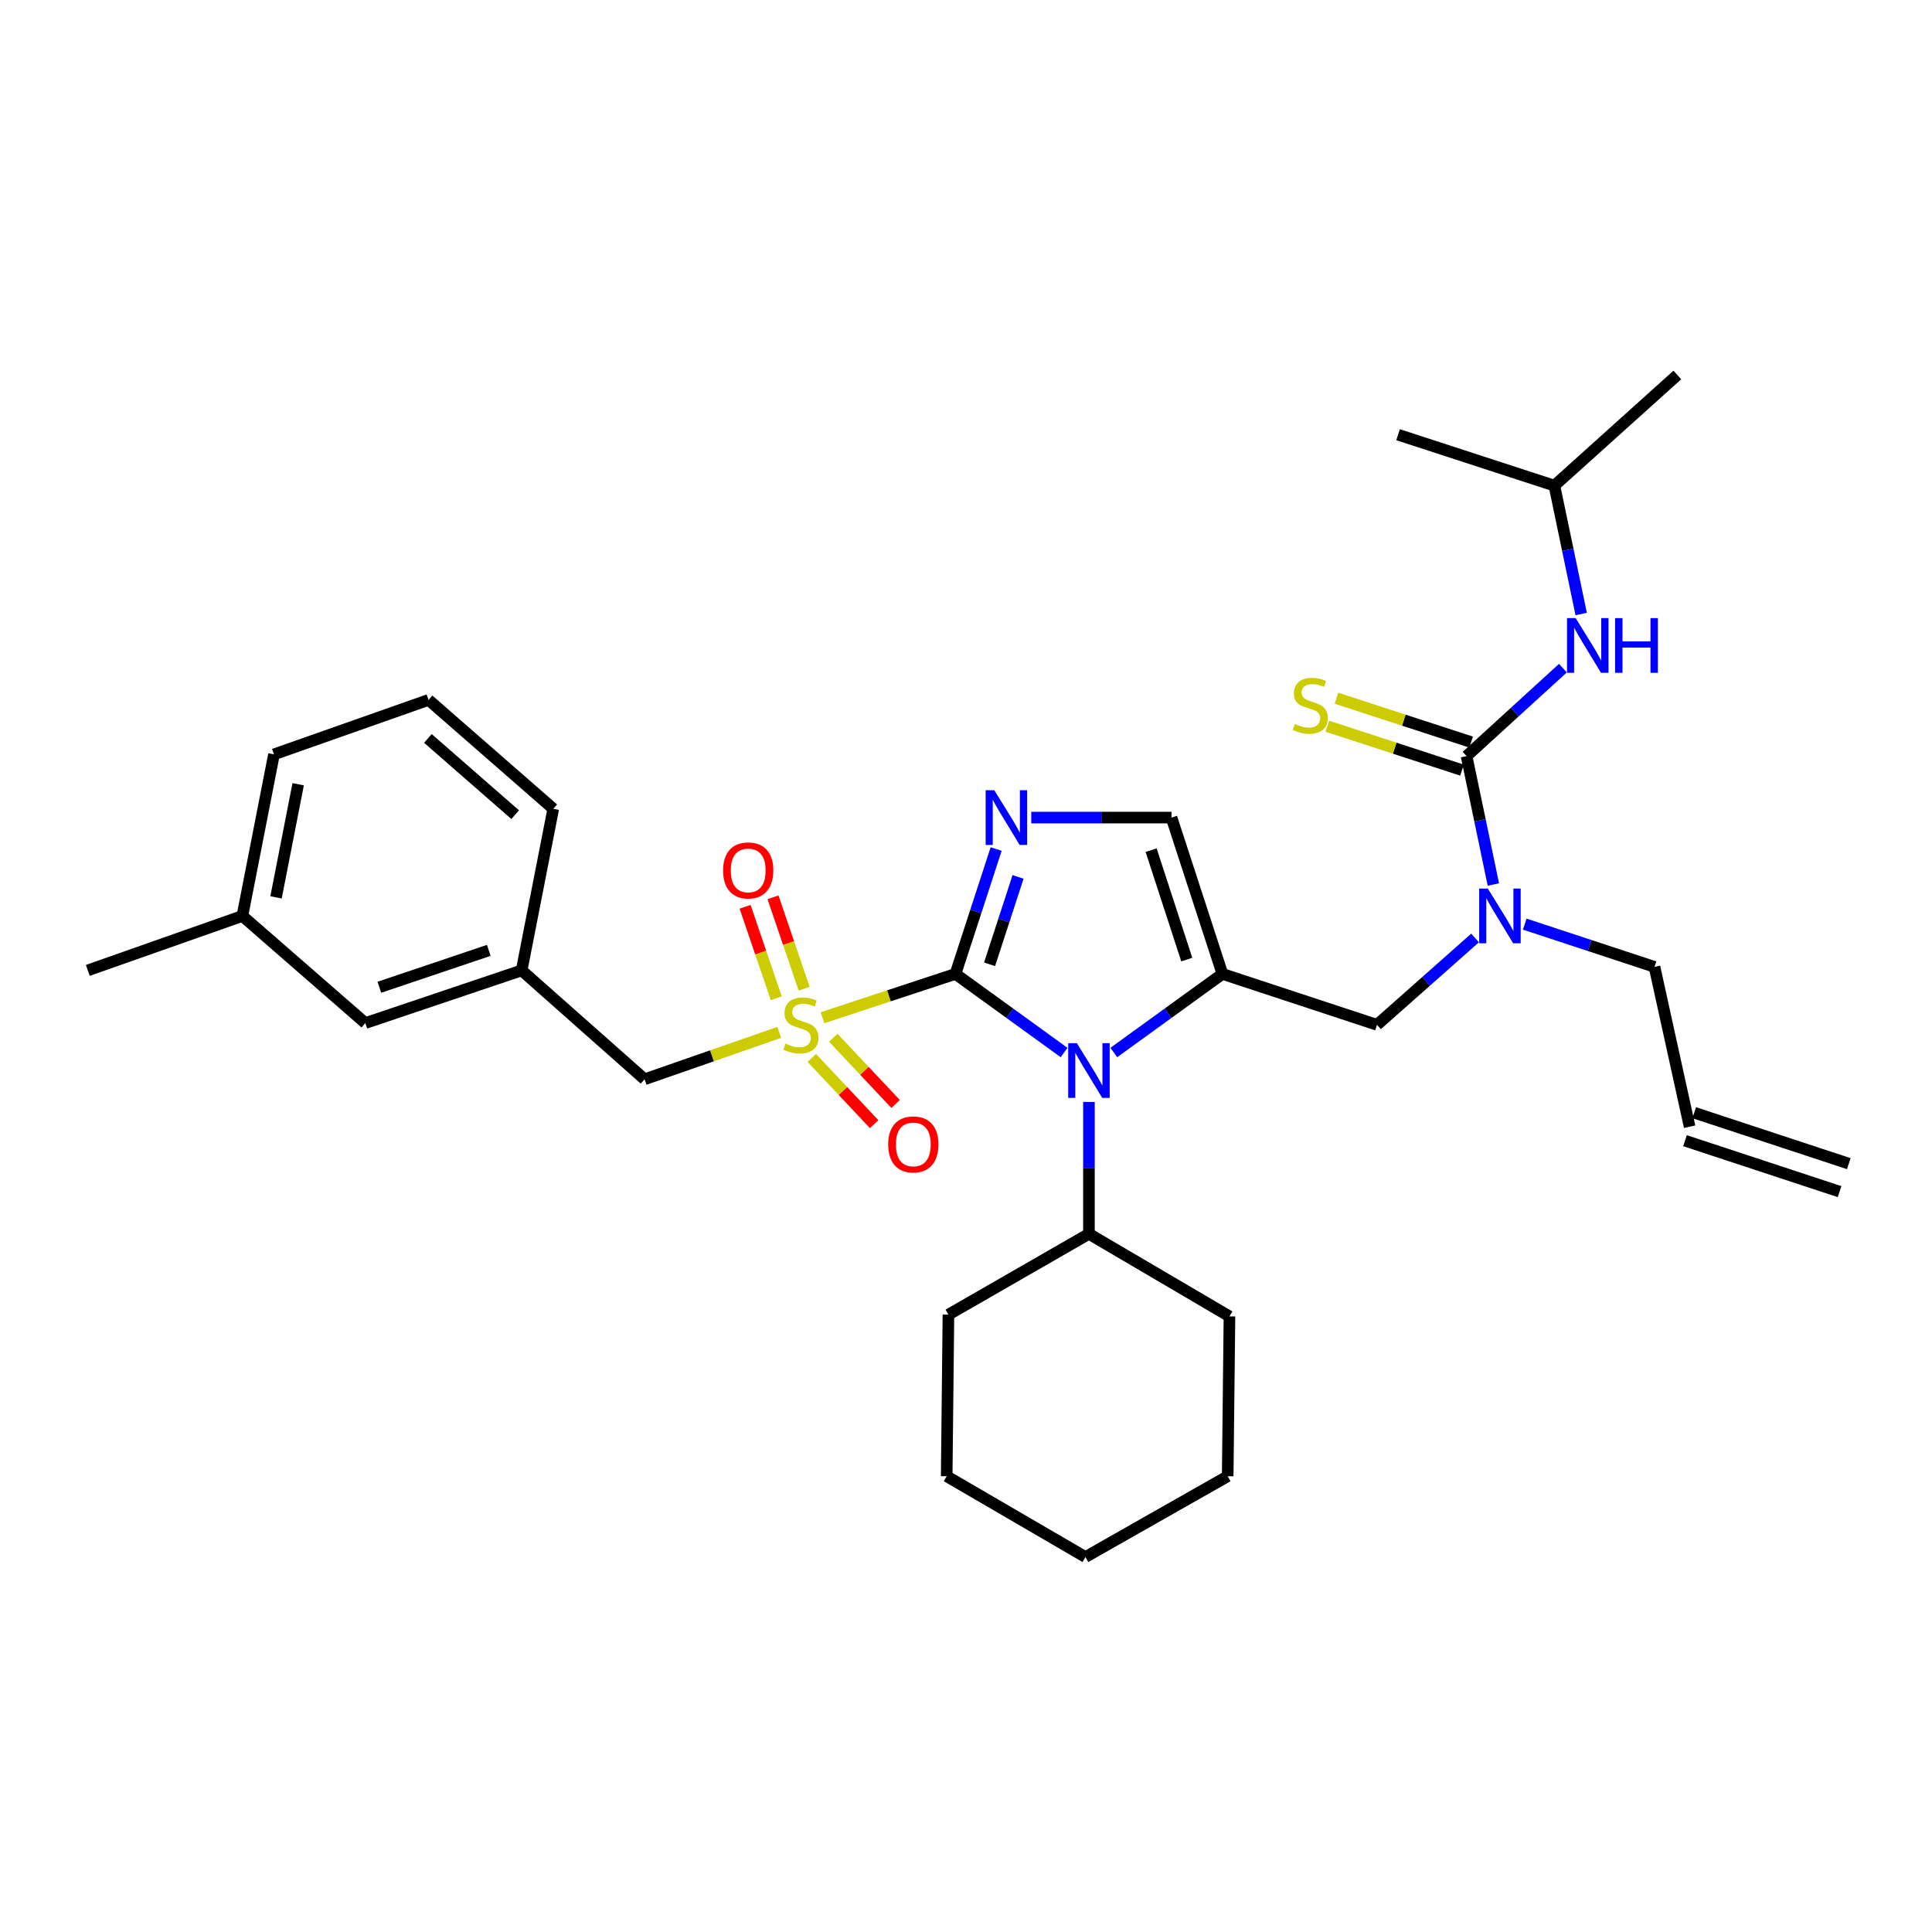 <?xml version='1.0' encoding='iso-8859-1'?>
<svg version='1.1' baseProfile='full'
              xmlns='http://www.w3.org/2000/svg'
                      xmlns:rdkit='http://www.rdkit.org/xml'
                      xmlns:xlink='http://www.w3.org/1999/xlink'
                  xml:space='preserve'
width='1000px' height='1000px' viewBox='0 0 1000 1000'>
<!-- END OF HEADER -->
<rect style='opacity:1.0;fill:#FFFFFF;stroke:none' width='1000' height='1000' x='0' y='0'> </rect>
<path class='bond-0' d='M 763.495,485.488 L 738.111,507.973' style='fill:none;fill-rule:evenodd;stroke:#0000FF;stroke-width:6px;stroke-linecap:butt;stroke-linejoin:miter;stroke-opacity:1' />
<path class='bond-0' d='M 738.111,507.973 L 712.726,530.457' style='fill:none;fill-rule:evenodd;stroke:#000000;stroke-width:6px;stroke-linecap:butt;stroke-linejoin:miter;stroke-opacity:1' />
<path class='bond-1' d='M 772.964,457.819 L 766.029,424.591' style='fill:none;fill-rule:evenodd;stroke:#0000FF;stroke-width:6px;stroke-linecap:butt;stroke-linejoin:miter;stroke-opacity:1' />
<path class='bond-1' d='M 766.029,424.591 L 759.094,391.362' style='fill:none;fill-rule:evenodd;stroke:#000000;stroke-width:6px;stroke-linecap:butt;stroke-linejoin:miter;stroke-opacity:1' />
<path class='bond-2' d='M 789.206,478.326 L 822.784,489.392' style='fill:none;fill-rule:evenodd;stroke:#0000FF;stroke-width:6px;stroke-linecap:butt;stroke-linejoin:miter;stroke-opacity:1' />
<path class='bond-2' d='M 822.784,489.392 L 856.362,500.457' style='fill:none;fill-rule:evenodd;stroke:#000000;stroke-width:6px;stroke-linecap:butt;stroke-linejoin:miter;stroke-opacity:1' />
<path class='bond-3' d='M 804.547,251.361 L 723.638,225.004' style='fill:none;fill-rule:evenodd;stroke:#000000;stroke-width:6px;stroke-linecap:butt;stroke-linejoin:miter;stroke-opacity:1' />
<path class='bond-4' d='M 804.547,251.361 L 868.181,194.089' style='fill:none;fill-rule:evenodd;stroke:#000000;stroke-width:6px;stroke-linecap:butt;stroke-linejoin:miter;stroke-opacity:1' />
<path class='bond-5' d='M 804.547,251.361 L 811.485,284.589' style='fill:none;fill-rule:evenodd;stroke:#000000;stroke-width:6px;stroke-linecap:butt;stroke-linejoin:miter;stroke-opacity:1' />
<path class='bond-5' d='M 811.485,284.589 L 818.424,317.818' style='fill:none;fill-rule:evenodd;stroke:#0000FF;stroke-width:6px;stroke-linecap:butt;stroke-linejoin:miter;stroke-opacity:1' />
<path class='bond-6' d='M 759.094,391.362 L 784.026,368.599' style='fill:none;fill-rule:evenodd;stroke:#000000;stroke-width:6px;stroke-linecap:butt;stroke-linejoin:miter;stroke-opacity:1' />
<path class='bond-6' d='M 784.026,368.599 L 808.958,345.835' style='fill:none;fill-rule:evenodd;stroke:#0000FF;stroke-width:6px;stroke-linecap:butt;stroke-linejoin:miter;stroke-opacity:1' />
<path class='bond-7' d='M 761.456,384.112 L 726.606,372.756' style='fill:none;fill-rule:evenodd;stroke:#000000;stroke-width:6px;stroke-linecap:butt;stroke-linejoin:miter;stroke-opacity:1' />
<path class='bond-7' d='M 726.606,372.756 L 691.755,361.399' style='fill:none;fill-rule:evenodd;stroke:#CCCC00;stroke-width:6px;stroke-linecap:butt;stroke-linejoin:miter;stroke-opacity:1' />
<path class='bond-7' d='M 756.732,398.612 L 721.881,387.255' style='fill:none;fill-rule:evenodd;stroke:#000000;stroke-width:6px;stroke-linecap:butt;stroke-linejoin:miter;stroke-opacity:1' />
<path class='bond-7' d='M 721.881,387.255 L 687.03,375.899' style='fill:none;fill-rule:evenodd;stroke:#CCCC00;stroke-width:6px;stroke-linecap:butt;stroke-linejoin:miter;stroke-opacity:1' />
<path class='bond-8' d='M 956.932,602.303 L 876.93,575.937' style='fill:none;fill-rule:evenodd;stroke:#000000;stroke-width:6px;stroke-linecap:butt;stroke-linejoin:miter;stroke-opacity:1' />
<path class='bond-8' d='M 952.159,616.786 L 872.157,590.421' style='fill:none;fill-rule:evenodd;stroke:#000000;stroke-width:6px;stroke-linecap:butt;stroke-linejoin:miter;stroke-opacity:1' />
<path class='bond-9' d='M 874.543,583.179 L 856.362,500.457' style='fill:none;fill-rule:evenodd;stroke:#000000;stroke-width:6px;stroke-linecap:butt;stroke-linejoin:miter;stroke-opacity:1' />
<path class='bond-10' d='M 425.728,526.771 L 460.136,515.431' style='fill:none;fill-rule:evenodd;stroke:#CCCC00;stroke-width:6px;stroke-linecap:butt;stroke-linejoin:miter;stroke-opacity:1' />
<path class='bond-10' d='M 460.136,515.431 L 494.544,504.092' style='fill:none;fill-rule:evenodd;stroke:#000000;stroke-width:6px;stroke-linecap:butt;stroke-linejoin:miter;stroke-opacity:1' />
<path class='bond-11' d='M 403.32,534.365 L 368.477,546.5' style='fill:none;fill-rule:evenodd;stroke:#CCCC00;stroke-width:6px;stroke-linecap:butt;stroke-linejoin:miter;stroke-opacity:1' />
<path class='bond-11' d='M 368.477,546.5 L 333.633,558.635' style='fill:none;fill-rule:evenodd;stroke:#000000;stroke-width:6px;stroke-linecap:butt;stroke-linejoin:miter;stroke-opacity:1' />
<path class='bond-12' d='M 416.225,511.764 L 408.159,488.102' style='fill:none;fill-rule:evenodd;stroke:#CCCC00;stroke-width:6px;stroke-linecap:butt;stroke-linejoin:miter;stroke-opacity:1' />
<path class='bond-12' d='M 408.159,488.102 L 400.093,464.439' style='fill:none;fill-rule:evenodd;stroke:#FF0000;stroke-width:6px;stroke-linecap:butt;stroke-linejoin:miter;stroke-opacity:1' />
<path class='bond-12' d='M 401.791,516.684 L 393.725,493.022' style='fill:none;fill-rule:evenodd;stroke:#CCCC00;stroke-width:6px;stroke-linecap:butt;stroke-linejoin:miter;stroke-opacity:1' />
<path class='bond-12' d='M 393.725,493.022 L 385.659,469.36' style='fill:none;fill-rule:evenodd;stroke:#FF0000;stroke-width:6px;stroke-linecap:butt;stroke-linejoin:miter;stroke-opacity:1' />
<path class='bond-13' d='M 420.192,547.584 L 436.327,564.725' style='fill:none;fill-rule:evenodd;stroke:#CCCC00;stroke-width:6px;stroke-linecap:butt;stroke-linejoin:miter;stroke-opacity:1' />
<path class='bond-13' d='M 436.327,564.725 L 452.463,581.865' style='fill:none;fill-rule:evenodd;stroke:#FF0000;stroke-width:6px;stroke-linecap:butt;stroke-linejoin:miter;stroke-opacity:1' />
<path class='bond-13' d='M 431.296,537.131 L 447.431,554.272' style='fill:none;fill-rule:evenodd;stroke:#CCCC00;stroke-width:6px;stroke-linecap:butt;stroke-linejoin:miter;stroke-opacity:1' />
<path class='bond-13' d='M 447.431,554.272 L 463.567,571.413' style='fill:none;fill-rule:evenodd;stroke:#FF0000;stroke-width:6px;stroke-linecap:butt;stroke-linejoin:miter;stroke-opacity:1' />
<path class='bond-14' d='M 333.633,558.635 L 269.999,502.271' style='fill:none;fill-rule:evenodd;stroke:#000000;stroke-width:6px;stroke-linecap:butt;stroke-linejoin:miter;stroke-opacity:1' />
<path class='bond-15' d='M 189.091,529.542 L 269.999,502.271' style='fill:none;fill-rule:evenodd;stroke:#000000;stroke-width:6px;stroke-linecap:butt;stroke-linejoin:miter;stroke-opacity:1' />
<path class='bond-15' d='M 196.356,511.001 L 252.992,491.91' style='fill:none;fill-rule:evenodd;stroke:#000000;stroke-width:6px;stroke-linecap:butt;stroke-linejoin:miter;stroke-opacity:1' />
<path class='bond-16' d='M 189.091,529.542 L 125.457,474.092' style='fill:none;fill-rule:evenodd;stroke:#000000;stroke-width:6px;stroke-linecap:butt;stroke-linejoin:miter;stroke-opacity:1' />
<path class='bond-17' d='M 269.999,502.271 L 286.367,418.634' style='fill:none;fill-rule:evenodd;stroke:#000000;stroke-width:6px;stroke-linecap:butt;stroke-linejoin:miter;stroke-opacity:1' />
<path class='bond-18' d='M 576.506,544.778 L 604.615,524.435' style='fill:none;fill-rule:evenodd;stroke:#0000FF;stroke-width:6px;stroke-linecap:butt;stroke-linejoin:miter;stroke-opacity:1' />
<path class='bond-18' d='M 604.615,524.435 L 632.724,504.092' style='fill:none;fill-rule:evenodd;stroke:#000000;stroke-width:6px;stroke-linecap:butt;stroke-linejoin:miter;stroke-opacity:1' />
<path class='bond-19' d='M 550.762,544.778 L 522.653,524.435' style='fill:none;fill-rule:evenodd;stroke:#0000FF;stroke-width:6px;stroke-linecap:butt;stroke-linejoin:miter;stroke-opacity:1' />
<path class='bond-19' d='M 522.653,524.435 L 494.544,504.092' style='fill:none;fill-rule:evenodd;stroke:#000000;stroke-width:6px;stroke-linecap:butt;stroke-linejoin:miter;stroke-opacity:1' />
<path class='bond-20' d='M 563.634,570.368 L 563.634,604.503' style='fill:none;fill-rule:evenodd;stroke:#0000FF;stroke-width:6px;stroke-linecap:butt;stroke-linejoin:miter;stroke-opacity:1' />
<path class='bond-20' d='M 563.634,604.503 L 563.634,638.638' style='fill:none;fill-rule:evenodd;stroke:#000000;stroke-width:6px;stroke-linecap:butt;stroke-linejoin:miter;stroke-opacity:1' />
<path class='bond-21' d='M 632.724,504.092 L 606.367,423.183' style='fill:none;fill-rule:evenodd;stroke:#000000;stroke-width:6px;stroke-linecap:butt;stroke-linejoin:miter;stroke-opacity:1' />
<path class='bond-21' d='M 614.271,496.679 L 595.821,440.043' style='fill:none;fill-rule:evenodd;stroke:#000000;stroke-width:6px;stroke-linecap:butt;stroke-linejoin:miter;stroke-opacity:1' />
<path class='bond-22' d='M 632.724,504.092 L 712.726,530.457' style='fill:none;fill-rule:evenodd;stroke:#000000;stroke-width:6px;stroke-linecap:butt;stroke-linejoin:miter;stroke-opacity:1' />
<path class='bond-23' d='M 606.367,423.183 L 570.076,423.183' style='fill:none;fill-rule:evenodd;stroke:#000000;stroke-width:6px;stroke-linecap:butt;stroke-linejoin:miter;stroke-opacity:1' />
<path class='bond-23' d='M 570.076,423.183 L 533.786,423.183' style='fill:none;fill-rule:evenodd;stroke:#0000FF;stroke-width:6px;stroke-linecap:butt;stroke-linejoin:miter;stroke-opacity:1' />
<path class='bond-24' d='M 515.602,439.471 L 505.073,471.781' style='fill:none;fill-rule:evenodd;stroke:#0000FF;stroke-width:6px;stroke-linecap:butt;stroke-linejoin:miter;stroke-opacity:1' />
<path class='bond-24' d='M 505.073,471.781 L 494.544,504.092' style='fill:none;fill-rule:evenodd;stroke:#000000;stroke-width:6px;stroke-linecap:butt;stroke-linejoin:miter;stroke-opacity:1' />
<path class='bond-24' d='M 526.942,453.889 L 519.572,476.506' style='fill:none;fill-rule:evenodd;stroke:#0000FF;stroke-width:6px;stroke-linecap:butt;stroke-linejoin:miter;stroke-opacity:1' />
<path class='bond-24' d='M 519.572,476.506 L 512.202,499.124' style='fill:none;fill-rule:evenodd;stroke:#000000;stroke-width:6px;stroke-linecap:butt;stroke-linejoin:miter;stroke-opacity:1' />
<path class='bond-25' d='M 563.634,638.638 L 490.909,680.456' style='fill:none;fill-rule:evenodd;stroke:#000000;stroke-width:6px;stroke-linecap:butt;stroke-linejoin:miter;stroke-opacity:1' />
<path class='bond-26' d='M 563.634,638.638 L 636.367,681.362' style='fill:none;fill-rule:evenodd;stroke:#000000;stroke-width:6px;stroke-linecap:butt;stroke-linejoin:miter;stroke-opacity:1' />
<path class='bond-27' d='M 490.909,680.456 L 490.003,764.093' style='fill:none;fill-rule:evenodd;stroke:#000000;stroke-width:6px;stroke-linecap:butt;stroke-linejoin:miter;stroke-opacity:1' />
<path class='bond-28' d='M 636.367,681.362 L 635.452,764.093' style='fill:none;fill-rule:evenodd;stroke:#000000;stroke-width:6px;stroke-linecap:butt;stroke-linejoin:miter;stroke-opacity:1' />
<path class='bond-29' d='M 490.003,764.093 L 561.821,805.911' style='fill:none;fill-rule:evenodd;stroke:#000000;stroke-width:6px;stroke-linecap:butt;stroke-linejoin:miter;stroke-opacity:1' />
<path class='bond-30' d='M 635.452,764.093 L 561.821,805.911' style='fill:none;fill-rule:evenodd;stroke:#000000;stroke-width:6px;stroke-linecap:butt;stroke-linejoin:miter;stroke-opacity:1' />
<path class='bond-31' d='M 125.457,474.092 L 141.816,390.456' style='fill:none;fill-rule:evenodd;stroke:#000000;stroke-width:6px;stroke-linecap:butt;stroke-linejoin:miter;stroke-opacity:1' />
<path class='bond-31' d='M 142.877,464.474 L 154.329,405.929' style='fill:none;fill-rule:evenodd;stroke:#000000;stroke-width:6px;stroke-linecap:butt;stroke-linejoin:miter;stroke-opacity:1' />
<path class='bond-32' d='M 125.457,474.092 L 45.455,502.271' style='fill:none;fill-rule:evenodd;stroke:#000000;stroke-width:6px;stroke-linecap:butt;stroke-linejoin:miter;stroke-opacity:1' />
<path class='bond-33' d='M 221.818,362.269 L 141.816,390.456' style='fill:none;fill-rule:evenodd;stroke:#000000;stroke-width:6px;stroke-linecap:butt;stroke-linejoin:miter;stroke-opacity:1' />
<path class='bond-34' d='M 221.818,362.269 L 286.367,418.634' style='fill:none;fill-rule:evenodd;stroke:#000000;stroke-width:6px;stroke-linecap:butt;stroke-linejoin:miter;stroke-opacity:1' />
<path class='bond-34' d='M 221.47,382.211 L 266.655,421.666' style='fill:none;fill-rule:evenodd;stroke:#000000;stroke-width:6px;stroke-linecap:butt;stroke-linejoin:miter;stroke-opacity:1' />
<path  class='atom-0' d='M 770.1 459.932
L 779.38 474.932
Q 780.3 476.412, 781.78 479.092
Q 783.26 481.772, 783.34 481.932
L 783.34 459.932
L 787.1 459.932
L 787.1 488.252
L 783.22 488.252
L 773.26 471.852
Q 772.1 469.932, 770.86 467.732
Q 769.66 465.532, 769.3 464.852
L 769.3 488.252
L 765.62 488.252
L 765.62 459.932
L 770.1 459.932
' fill='#0000FF'/>
<path  class='atom-3' d='M 815.561 319.931
L 824.841 334.931
Q 825.761 336.411, 827.241 339.091
Q 828.721 341.771, 828.801 341.931
L 828.801 319.931
L 832.561 319.931
L 832.561 348.251
L 828.681 348.251
L 818.721 331.851
Q 817.561 329.931, 816.321 327.731
Q 815.121 325.531, 814.761 324.851
L 814.761 348.251
L 811.081 348.251
L 811.081 319.931
L 815.561 319.931
' fill='#0000FF'/>
<path  class='atom-3' d='M 835.961 319.931
L 839.801 319.931
L 839.801 331.971
L 854.281 331.971
L 854.281 319.931
L 858.121 319.931
L 858.121 348.251
L 854.281 348.251
L 854.281 335.171
L 839.801 335.171
L 839.801 348.251
L 835.961 348.251
L 835.961 319.931
' fill='#0000FF'/>
<path  class='atom-4' d='M 670.185 374.717
Q 670.505 374.837, 671.825 375.397
Q 673.145 375.957, 674.585 376.317
Q 676.065 376.637, 677.505 376.637
Q 680.185 376.637, 681.745 375.357
Q 683.305 374.037, 683.305 371.757
Q 683.305 370.197, 682.505 369.237
Q 681.745 368.277, 680.545 367.757
Q 679.345 367.237, 677.345 366.637
Q 674.825 365.877, 673.305 365.157
Q 671.825 364.437, 670.745 362.917
Q 669.705 361.397, 669.705 358.837
Q 669.705 355.277, 672.105 353.077
Q 674.545 350.877, 679.345 350.877
Q 682.625 350.877, 686.345 352.437
L 685.425 355.517
Q 682.025 354.117, 679.465 354.117
Q 676.705 354.117, 675.185 355.277
Q 673.665 356.397, 673.705 358.357
Q 673.705 359.877, 674.465 360.797
Q 675.265 361.717, 676.385 362.237
Q 677.545 362.757, 679.465 363.357
Q 682.025 364.157, 683.545 364.957
Q 685.065 365.757, 686.145 367.397
Q 687.265 368.997, 687.265 371.757
Q 687.265 375.677, 684.625 377.797
Q 682.025 379.877, 677.665 379.877
Q 675.145 379.877, 673.225 379.317
Q 671.345 378.797, 669.105 377.877
L 670.185 374.717
' fill='#CCCC00'/>
<path  class='atom-9' d='M 406.542 540.177
Q 406.862 540.297, 408.182 540.857
Q 409.502 541.417, 410.942 541.777
Q 412.422 542.097, 413.862 542.097
Q 416.542 542.097, 418.102 540.817
Q 419.662 539.497, 419.662 537.217
Q 419.662 535.657, 418.862 534.697
Q 418.102 533.737, 416.902 533.217
Q 415.702 532.697, 413.702 532.097
Q 411.182 531.337, 409.662 530.617
Q 408.182 529.897, 407.102 528.377
Q 406.062 526.857, 406.062 524.297
Q 406.062 520.737, 408.462 518.537
Q 410.902 516.337, 415.702 516.337
Q 418.982 516.337, 422.702 517.897
L 421.782 520.977
Q 418.382 519.577, 415.822 519.577
Q 413.062 519.577, 411.542 520.737
Q 410.022 521.857, 410.062 523.817
Q 410.062 525.337, 410.822 526.257
Q 411.622 527.177, 412.742 527.697
Q 413.902 528.217, 415.822 528.817
Q 418.382 529.617, 419.902 530.417
Q 421.422 531.217, 422.502 532.857
Q 423.622 534.457, 423.622 537.217
Q 423.622 541.137, 420.982 543.257
Q 418.382 545.337, 414.022 545.337
Q 411.502 545.337, 409.582 544.777
Q 407.702 544.257, 405.462 543.337
L 406.542 540.177
' fill='#CCCC00'/>
<path  class='atom-11' d='M 374.27 450.535
Q 374.27 443.735, 377.63 439.935
Q 380.99 436.135, 387.27 436.135
Q 393.55 436.135, 396.91 439.935
Q 400.27 443.735, 400.27 450.535
Q 400.27 457.415, 396.87 461.335
Q 393.47 465.215, 387.27 465.215
Q 381.03 465.215, 377.63 461.335
Q 374.27 457.455, 374.27 450.535
M 387.27 462.015
Q 391.59 462.015, 393.91 459.135
Q 396.27 456.215, 396.27 450.535
Q 396.27 444.975, 393.91 442.175
Q 391.59 439.335, 387.27 439.335
Q 382.95 439.335, 380.59 442.135
Q 378.27 444.935, 378.27 450.535
Q 378.27 456.255, 380.59 459.135
Q 382.95 462.015, 387.27 462.015
' fill='#FF0000'/>
<path  class='atom-12' d='M 459.728 592.35
Q 459.728 585.55, 463.088 581.75
Q 466.448 577.95, 472.728 577.95
Q 479.008 577.95, 482.368 581.75
Q 485.728 585.55, 485.728 592.35
Q 485.728 599.23, 482.328 603.15
Q 478.928 607.03, 472.728 607.03
Q 466.488 607.03, 463.088 603.15
Q 459.728 599.27, 459.728 592.35
M 472.728 603.83
Q 477.048 603.83, 479.368 600.95
Q 481.728 598.03, 481.728 592.35
Q 481.728 586.79, 479.368 583.99
Q 477.048 581.15, 472.728 581.15
Q 468.408 581.15, 466.048 583.95
Q 463.728 586.75, 463.728 592.35
Q 463.728 598.07, 466.048 600.95
Q 468.408 603.83, 472.728 603.83
' fill='#FF0000'/>
<path  class='atom-15' d='M 557.374 539.934
L 566.654 554.934
Q 567.574 556.414, 569.054 559.094
Q 570.534 561.774, 570.614 561.934
L 570.614 539.934
L 574.374 539.934
L 574.374 568.254
L 570.494 568.254
L 560.534 551.854
Q 559.374 549.934, 558.134 547.734
Q 556.934 545.534, 556.574 544.854
L 556.574 568.254
L 552.894 568.254
L 552.894 539.934
L 557.374 539.934
' fill='#0000FF'/>
<path  class='atom-18' d='M 514.649 409.023
L 523.929 424.023
Q 524.849 425.503, 526.329 428.183
Q 527.809 430.863, 527.889 431.023
L 527.889 409.023
L 531.649 409.023
L 531.649 437.343
L 527.769 437.343
L 517.809 420.943
Q 516.649 419.023, 515.409 416.823
Q 514.209 414.623, 513.849 413.943
L 513.849 437.343
L 510.169 437.343
L 510.169 409.023
L 514.649 409.023
' fill='#0000FF'/>
</svg>
